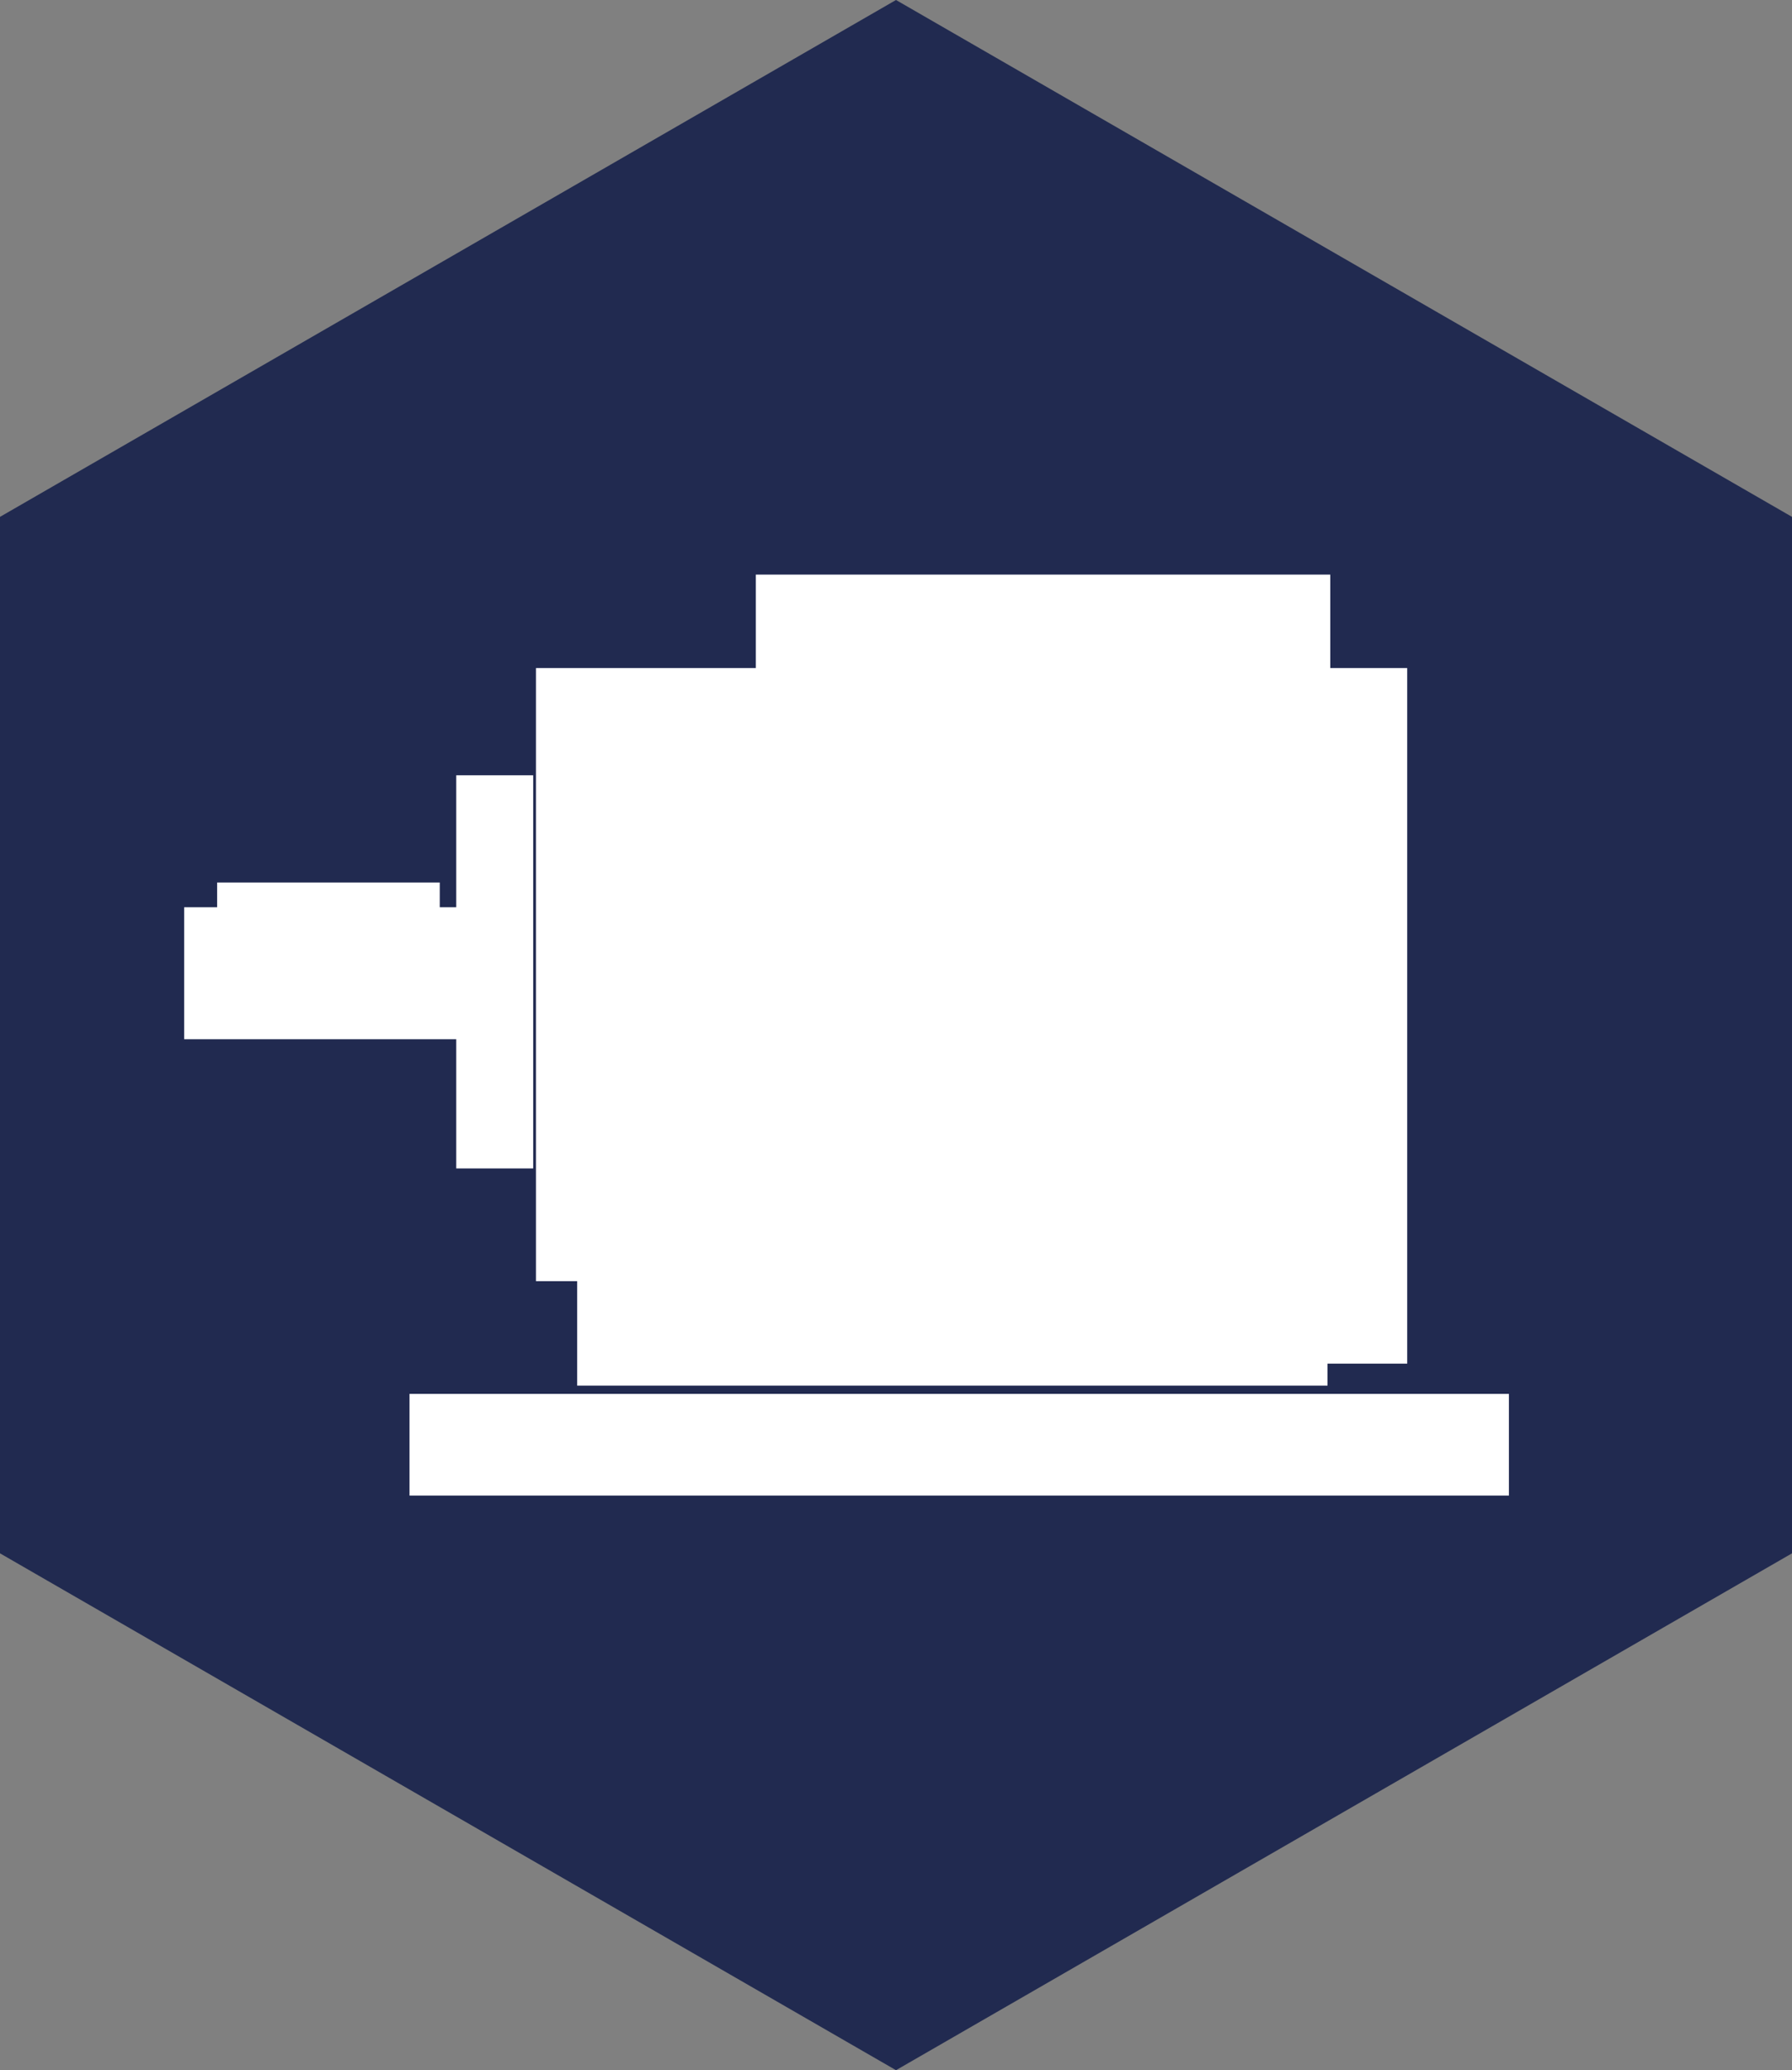 <?xml version="1.0" encoding="UTF-8"?>
<svg id="Laag_1" data-name="Laag 1" xmlns="http://www.w3.org/2000/svg" version="1.1" viewBox="0 0 65.2 75.3">
  <rect x="0" y="0" width="65.2" height="75.3" fill="#808080" stroke="none"/>
  <defs>
    <style>
      .cls-1 {
        fill: #212a50;
      }

      .cls-1, .cls-2 {
        stroke-width: 0px;
      }

      .cls-2 {
        fill: #fff;
      }

      .cls-3 {
        fill: none;
        stroke: #fff;
        stroke-miterlimit: 10;
        stroke-width: .2px;
      }
    </style>
  </defs>
  <polygon class="cls-1" points="32.6 0 0 18.8 0 56.5 32.6 75.3 65.2 56.5 65.2 18.8 32.6 0"/>
  <g>
    <rect class="cls-2" x="6.7" y="33" width="12" height="4.8"/>
    <rect class="cls-2" x="8" y="32.2" width="7.9" height="1.2"/>
    <rect class="cls-3" x="8" y="32.2" width="7.9" height="1.2"/>
    <rect class="cls-2" x="16.7" y="28.3" width="2.6" height="14.1"/>
    <rect class="cls-3" x="16.7" y="28.3" width="2.6" height="14.1"/>
    <rect class="cls-2" x="19.5" y="24.3" width="28.8" height="22.3"/>
    <rect class="cls-2" x="14.9" y="50.7" width="40" height="3.7"/>
    <rect class="cls-2" x="21" y="45.2" width="27.3" height="5.2"/>
    <rect class="cls-2" x="27.5" y="20.9" width="20.9" height="6"/>
    <rect class="cls-2" x="48.3" y="24.3" width="2.9" height="25.3"/>
  </g>
</svg>